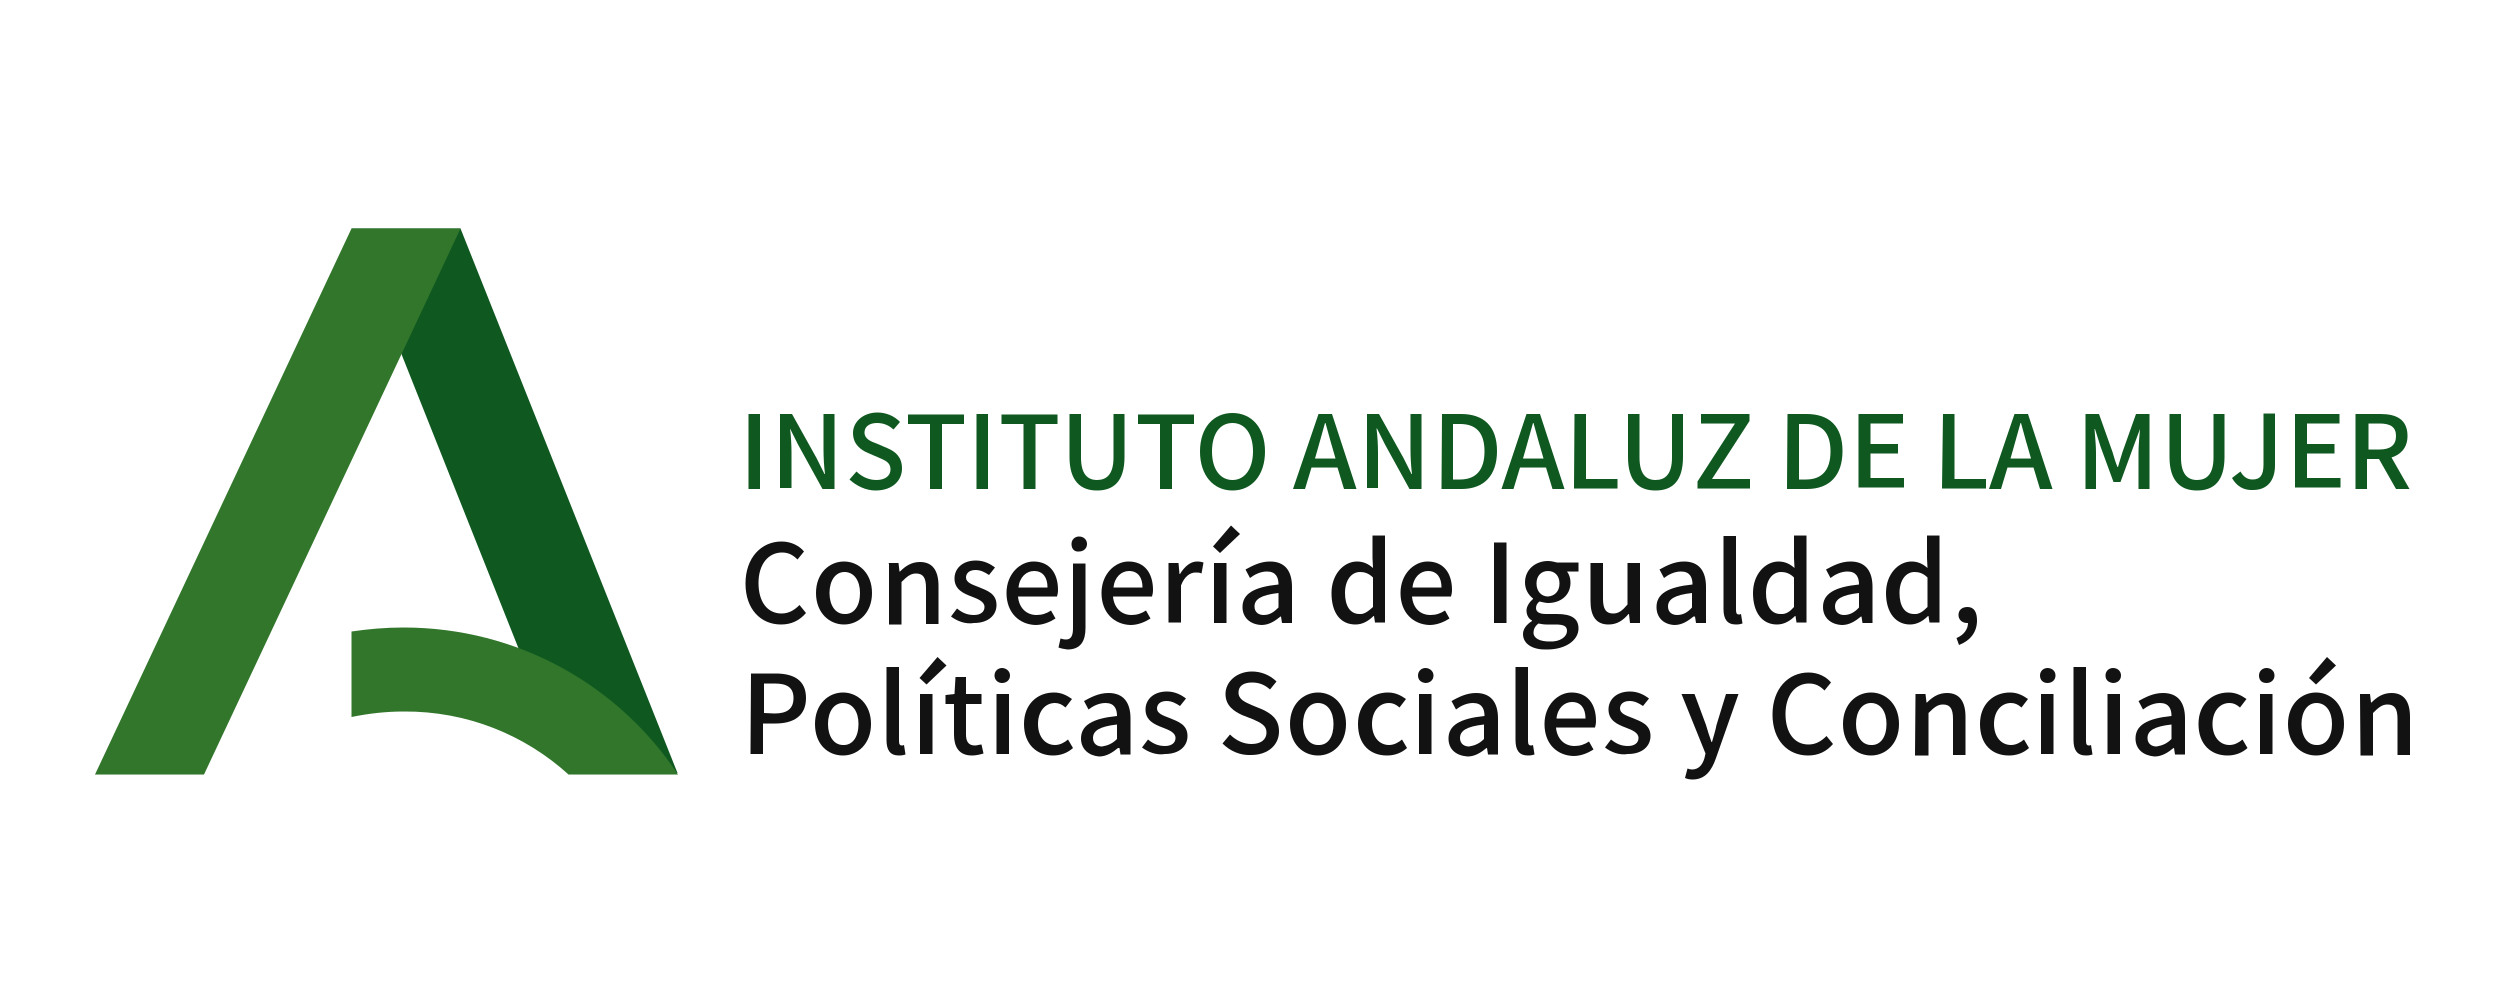 <?xml version="1.0" encoding="utf-8"?>
<!-- Generator: Adobe Illustrator 26.0.0, SVG Export Plug-In . SVG Version: 6.00 Build 0)  -->
<svg version="1.1" id="JUNTA_ANDALUCIA_IAM_00000150082382048667167230000006093863893426855073_"
	 xmlns="http://www.w3.org/2000/svg" xmlns:xlink="http://www.w3.org/1999/xlink" x="0px" y="0px" viewBox="0 0 500 200"
	 style="enable-background:new 0 0 500 200;" xml:space="preserve">
<style type="text/css">
	.st0{fill:#131213;}
	.st1{fill:#0F5820;}
	.st2{fill-rule:evenodd;clip-rule:evenodd;fill:#0F5820;}
	.st3{fill-rule:evenodd;clip-rule:evenodd;fill:#31762B;}
</style>
<g id="Consejería_Igualdad">
	<path class="st0" d="M149.1,116.7c0-5.2,3.2-8.4,7.2-8.4c2,0,3.6,0.9,4.5,2l-1.3,1.6c-0.9-0.9-1.8-1.4-3.1-1.4
		c-2.7,0-4.7,2.3-4.7,6.1s1.8,6.1,4.6,6.1c1.5,0,2.6-0.7,3.6-1.7l1.3,1.6c-1.3,1.5-2.9,2.3-5,2.3
		C152.2,124.9,149.1,121.9,149.1,116.7z"/>
	<path class="st0" d="M163.2,118.6c0-4,2.7-6.3,5.6-6.3s5.6,2.3,5.6,6.3s-2.7,6.3-5.6,6.3S163.2,122.6,163.2,118.6z M172,118.6
		c0-2.5-1.2-4.2-3.1-4.2c-1.8,0-3,1.7-3,4.2s1.2,4.2,3,4.2C170.8,122.9,172,121.2,172,118.6z"/>
	<path class="st0" d="M177.7,112.6h2l0.2,1.7h0.1c1.1-1.1,2.3-1.9,4-1.9c2.5,0,3.7,1.7,3.7,4.8v7.6h-2.5v-7.2c0-2.1-0.6-2.9-2-2.9
		c-1.1,0-1.8,0.6-2.9,1.7v8.5h-2.5v-12.1L177.7,112.6L177.7,112.6z"/>
	<path class="st0" d="M190.2,123.3l1.2-1.6c1.1,0.9,2.1,1.3,3.4,1.3c1.4,0,2.1-0.7,2.1-1.6c0-1.1-1.3-1.6-2.6-2.1
		c-1.6-0.6-3.4-1.4-3.4-3.6c0-2,1.6-3.6,4.3-3.6c1.6,0,2.9,0.7,3.8,1.4l-1.2,1.5c-0.9-0.6-1.7-1-2.7-1c-1.3,0-1.9,0.7-1.9,1.5
		c0,1,1.2,1.4,2.5,1.9c1.7,0.7,3.6,1.3,3.6,3.6c0,2-1.6,3.6-4.5,3.6C193.1,124.9,191.4,124.2,190.2,123.3z"/>
	<path class="st0" d="M201.3,118.6c0-3.8,2.7-6.3,5.4-6.3c3.2,0,4.9,2.3,4.9,5.7c0,0.5-0.1,1-0.2,1.3h-7.8c0.2,2.3,1.7,3.7,3.7,3.7
		c1.1,0,2-0.3,2.9-0.9l0.9,1.6c-1.1,0.7-2.5,1.3-4,1.3C203.9,124.9,201.3,122.6,201.3,118.6z M209.5,117.5c0-2-0.9-3.3-2.7-3.3
		c-1.5,0-2.9,1.2-3.1,3.3H209.5z"/>
	<path class="st0" d="M211.7,129.5l0.4-1.8c0.3,0.1,0.7,0.2,1.1,0.2c1.1,0,1.4-0.9,1.4-2.3v-12.9h2.5v12.9c0,2.5-0.9,4.3-3.6,4.3
		C212.8,129.8,212.2,129.7,211.7,129.5z M214.3,108.8c0-0.9,0.7-1.5,1.5-1.5c0.9,0,1.6,0.6,1.6,1.5s-0.7,1.5-1.6,1.5
		C214.9,110.4,214.3,109.8,214.3,108.8z"/>
	<path class="st0" d="M220.3,118.6c0-3.8,2.7-6.3,5.4-6.3c3.2,0,4.9,2.3,4.9,5.7c0,0.5-0.1,1-0.2,1.3h-7.8c0.2,2.3,1.7,3.7,3.7,3.7
		c1.1,0,2-0.3,2.9-0.9l0.9,1.6c-1.1,0.7-2.5,1.3-4,1.3C222.9,124.9,220.3,122.6,220.3,118.6z M228.5,117.5c0-2-0.9-3.3-2.7-3.3
		c-1.5,0-2.9,1.2-3.1,3.3H228.5z"/>
	<path class="st0" d="M233.7,112.6h2l0.2,2.2h0.1c0.9-1.5,2.1-2.5,3.4-2.5c0.6,0,1,0.1,1.3,0.2l-0.4,2.2c-0.4-0.2-0.7-0.2-1.2-0.2
		c-1,0-2.2,0.7-2.9,2.6v7.4h-2.5L233.7,112.6L233.7,112.6z"/>
	<path class="st0" d="M242.6,109.3l3.6-4.2l1.8,1.7l-4,3.8L242.6,109.3z M242.8,112.6h2.5v12h-2.5V112.6z"/>
	<path class="st0" d="M248.5,121.4c0-2.6,2.2-4,7.2-4.5c0-1.4-0.5-2.6-2.3-2.6c-1.3,0-2.5,0.6-3.4,1.3l-0.9-1.7
		c1.3-0.7,2.9-1.6,4.9-1.6c3,0,4.4,1.9,4.4,5.1v7.2h-2l-0.2-1.3h-0.1c-1.1,0.9-2.3,1.7-3.8,1.7C250,124.9,248.5,123.5,248.5,121.4z
		 M255.7,121.5v-2.9c-3.6,0.4-4.8,1.3-4.8,2.7c0,1.2,0.9,1.7,1.8,1.7C253.9,123,254.7,122.5,255.7,121.5z"/>
	<path class="st0" d="M266.3,118.6c0-3.8,2.5-6.3,5.1-6.3c1.3,0,2.3,0.5,3.2,1.3l-0.1-2v-4.5h2.5v17.4h-2l-0.2-1.3h-0.1
		c-0.9,0.9-2.1,1.7-3.6,1.7C268.1,124.9,266.3,122.6,266.3,118.6z M274.6,121.4v-5.9c-0.9-0.9-1.8-1.1-2.6-1.1c-1.7,0-3,1.6-3,4.2
		c0,2.7,1.1,4.2,2.9,4.2C272.8,122.9,273.6,122.3,274.6,121.4z"/>
	<path class="st0" d="M280.1,118.6c0-3.8,2.7-6.3,5.4-6.3c3.2,0,4.9,2.3,4.9,5.7c0,0.5-0.1,1-0.2,1.3h-7.8c0.2,2.3,1.6,3.7,3.7,3.7
		c1.1,0,2-0.3,2.9-0.9l0.9,1.6c-1.1,0.7-2.5,1.3-4,1.3C282.7,124.9,280.1,122.6,280.1,118.6z M288.3,117.5c0-2-0.9-3.3-2.7-3.3
		c-1.5,0-2.9,1.2-3.1,3.3H288.3z"/>
	<path class="st0" d="M298.8,108.5h2.5v16.1h-2.5V108.5z"/>
	<path class="st0" d="M304.6,126.8c0-1,0.7-1.9,1.8-2.6v-0.1c-0.6-0.3-1.1-1-1.1-2c0-0.9,0.7-1.8,1.3-2.3v-0.1
		c-0.9-0.7-1.6-1.8-1.6-3.2c0-2.7,2.2-4.3,4.6-4.3c0.7,0,1.3,0.2,1.8,0.3h4.3v1.8h-2.3c0.4,0.5,0.7,1.3,0.7,2.2c0,2.6-2,4.1-4.5,4.1
		c-0.5,0-1.2-0.2-1.7-0.3c-0.4,0.3-0.7,0.7-0.7,1.3c0,0.7,0.5,1.2,2,1.2h2.2c2.9,0,4.3,0.9,4.3,2.9c0,2.3-2.5,4.2-6.3,4.2
		C306.7,130,304.6,128.9,304.6,126.8z M313.4,126.2c0-1-0.7-1.3-2.3-1.3h-1.8c-0.6,0-1.1-0.1-1.6-0.2c-0.7,0.5-1,1.2-1,1.8
		c0,1.2,1.3,1.8,3.2,1.8C312.1,128.4,313.4,127.3,313.4,126.2z M311.9,116.7c0-1.6-1-2.5-2.3-2.5s-2.3,0.9-2.3,2.5s1,2.6,2.3,2.6
		C310.9,119.2,311.9,118.3,311.9,116.7z"/>
	<path class="st0" d="M318.1,120.2v-7.6h2.5v7.2c0,2,0.6,2.9,2,2.9c1.1,0,1.8-0.5,2.9-1.8v-8.3h2.5v12h-2l-0.2-1.8h-0.1
		c-1.1,1.3-2.3,2.1-4,2.1C319.2,124.9,318.1,123.2,318.1,120.2z"/>
	<path class="st0" d="M331.3,121.4c0-2.6,2.2-4,7.2-4.5c0-1.4-0.5-2.6-2.3-2.6c-1.3,0-2.5,0.6-3.4,1.3l-0.9-1.7
		c1.3-0.7,2.9-1.6,4.9-1.6c3,0,4.4,1.9,4.4,5.1v7.2h-2l-0.2-1.3h-0.3c-1.1,0.9-2.3,1.7-3.8,1.7C332.7,124.9,331.3,123.5,331.3,121.4
		z M338.4,121.5v-2.9c-3.6,0.4-4.8,1.3-4.8,2.7c0,1.2,0.9,1.7,1.8,1.7C336.6,123,337.5,122.5,338.4,121.5z"/>
	<path class="st0" d="M344.7,121.8v-14.6h2.5V122c0,0.7,0.2,0.9,0.6,0.9c0.1,0,0.2,0,0.4-0.1l0.3,1.9c-0.3,0.1-0.7,0.2-1.3,0.2
		C345.4,124.9,344.7,123.8,344.7,121.8z"/>
	<path class="st0" d="M350.6,118.6c0-3.8,2.5-6.3,5.1-6.3c1.3,0,2.3,0.5,3.2,1.3l-0.1-2v-4.5h2.5v17.4h-2l-0.2-1.3H359
		c-0.9,0.9-2.1,1.7-3.6,1.7C352.5,124.9,350.6,122.6,350.6,118.6z M358.8,121.4v-5.9c-0.9-0.9-1.8-1.1-2.6-1.1c-1.7,0-3,1.6-3,4.2
		c0,2.7,1.1,4.2,2.9,4.2C357.2,122.9,358,122.3,358.8,121.4z"/>
	<path class="st0" d="M364.6,121.4c0-2.6,2.2-4,7.2-4.5c0-1.4-0.5-2.6-2.3-2.6c-1.3,0-2.5,0.6-3.4,1.3l-0.9-1.7
		c1.3-0.7,2.9-1.6,4.9-1.6c3,0,4.4,1.9,4.4,5.1v7.2h-2l-0.2-1.3h-0.1c-1.1,0.9-2.3,1.7-3.8,1.7C366.1,124.9,364.6,123.5,364.6,121.4
		z M371.8,121.5v-2.9c-3.6,0.4-4.8,1.3-4.8,2.7c0,1.2,0.9,1.7,1.8,1.7C369.9,123,370.9,122.5,371.8,121.5z"/>
	<path class="st0" d="M377.2,118.6c0-3.8,2.5-6.3,5.1-6.3c1.3,0,2.3,0.5,3.2,1.3l-0.1-2v-4.5h2.5v17.4h-2l-0.2-1.3h-0.1
		c-0.9,0.9-2.1,1.7-3.6,1.7C379.2,124.9,377.2,122.6,377.2,118.6z M385.5,121.4v-5.9c-0.9-0.9-1.8-1.1-2.6-1.1c-1.7,0-3,1.6-3,4.2
		c0,2.7,1.1,4.2,2.9,4.2C383.8,122.9,384.6,122.3,385.5,121.4z"/>
	<path class="st0" d="M391.3,127.6c1.5-0.6,2.3-1.8,2.3-3c-0.1,0-0.2,0-0.2,0c-0.9,0-1.7-0.6-1.7-1.6s0.7-1.6,1.8-1.6
		c1.3,0,1.9,1,1.9,2.7c0,2.3-1.3,4-3.6,4.9L391.3,127.6z"/>
	<path class="st0" d="M150.2,134.7h4.9c3.6,0,6.1,1.3,6.1,4.9c0,3.6-2.5,5.1-6.1,5.1h-2.5v6.1h-2.5L150.2,134.7L150.2,134.7
		L150.2,134.7z M154.9,142.7c2.6,0,3.8-1,3.8-3.1s-1.3-2.9-3.8-2.9h-2.1v5.9L154.9,142.7L154.9,142.7L154.9,142.7z"/>
	<path class="st0" d="M163,144.8c0-4,2.7-6.3,5.6-6.3c2.9,0,5.6,2.3,5.6,6.3s-2.7,6.3-5.6,6.3C165.6,151.1,163,148.9,163,144.8z
		 M171.7,144.8c0-2.5-1.2-4.2-3.1-4.2c-1.8,0-3,1.7-3,4.2s1.2,4.2,3,4.2C170.5,149.1,171.7,147.4,171.7,144.8z"/>
	<path class="st0" d="M177.3,148v-14.6h2.5v14.8c0,0.7,0.2,0.9,0.6,0.9c0.1,0,0.2,0,0.4-0.1l0.3,1.9c-0.3,0.1-0.7,0.2-1.3,0.2
		C178,151.1,177.3,150,177.3,148z"/>
	<path class="st0" d="M183.9,135.6l3.6-4.2l1.8,1.7l-4,3.8L183.9,135.6z M184,138.8h2.5v12H184V138.8z"/>
	<path class="st0" d="M190.8,146.9v-6.1h-1.7V139l1.8-0.2l0.2-3.4h2.1v3.4h3.1v2h-3.1v6.1c0,1.4,0.5,2.2,1.8,2.2
		c0.4,0,0.9-0.2,1.3-0.2l0.4,1.8c-0.7,0.2-1.5,0.4-2.3,0.4C191.8,151.1,190.8,149.4,190.8,146.9z"/>
	<path class="st0" d="M198.9,135.1c0-0.9,0.7-1.5,1.5-1.5s1.6,0.6,1.6,1.5s-0.7,1.5-1.6,1.5C199.6,136.6,198.9,136,198.9,135.1z
		 M199.3,138.8h2.5v12h-2.5V138.8z"/>
	<path class="st0" d="M204.8,144.8c0-4,2.7-6.3,6-6.3c1.5,0,2.6,0.6,3.6,1.3l-1.3,1.7c-0.7-0.6-1.3-0.9-2.1-0.9
		c-2,0-3.4,1.7-3.4,4.2s1.4,4.2,3.4,4.2c1,0,1.9-0.5,2.6-1.1l1,1.7c-1.1,1-2.5,1.5-4,1.5C207.4,151.1,204.8,148.9,204.8,144.8z"/>
	<path class="st0" d="M216.2,147.7c0-2.6,2.2-4,7.2-4.5c0-1.4-0.5-2.6-2.3-2.6c-1.3,0-2.5,0.6-3.4,1.3l-0.9-1.7
		c1.3-0.7,2.9-1.6,4.9-1.6c3,0,4.4,1.9,4.4,5.1v7.2h-2l-0.2-1.3h-0.3c-1.1,0.9-2.3,1.7-3.8,1.7C217.7,151.1,216.2,149.8,216.2,147.7
		z M223.4,147.8v-2.9c-3.6,0.4-4.8,1.3-4.8,2.7c0,1.2,0.9,1.7,1.8,1.7C221.6,149.1,222.5,148.7,223.4,147.8z"/>
	<path class="st0" d="M228.4,149.5l1.2-1.6c1.1,0.9,2.1,1.3,3.4,1.3c1.4,0,2.1-0.7,2.1-1.6c0-1.1-1.3-1.6-2.6-2.1
		c-1.6-0.6-3.4-1.4-3.4-3.6c0-2,1.6-3.6,4.3-3.6c1.6,0,2.9,0.7,3.8,1.4l-1.2,1.5c-0.9-0.6-1.7-1-2.7-1c-1.3,0-1.9,0.7-1.9,1.5
		c0,1,1.2,1.4,2.5,1.9c1.7,0.7,3.6,1.3,3.6,3.6c0,2-1.6,3.6-4.5,3.6C231.3,151.1,229.6,150.4,228.4,149.5z"/>
	<path class="st0" d="M244.5,148.7l1.5-1.8c1.2,1.2,2.7,1.9,4.3,1.9c1.9,0,3-0.9,3-2.3c0-1.4-1.1-1.9-2.6-2.6l-2.3-0.9
		c-1.5-0.7-3.3-1.8-3.3-4.2c0-2.5,2.3-4.5,5.3-4.5c1.8,0,3.6,0.7,4.9,2l-1.3,1.6c-1-0.9-2.1-1.4-3.6-1.4c-1.7,0-2.7,0.7-2.7,2
		c0,1.4,1.3,1.9,2.6,2.5l2.2,0.9c1.9,0.9,3.3,2,3.3,4.4c0,2.6-2.1,4.7-5.6,4.7C248,151.1,246,150.2,244.5,148.7z"/>
	<path class="st0" d="M258,144.8c0-4,2.7-6.3,5.6-6.3s5.6,2.3,5.6,6.3s-2.7,6.3-5.6,6.3S258,148.9,258,144.8z M266.7,144.8
		c0-2.5-1.2-4.2-3.1-4.2c-1.8,0-3,1.7-3,4.2s1.2,4.2,3,4.2C265.6,149.1,266.7,147.4,266.7,144.8z"/>
	<path class="st0" d="M271.6,144.8c0-4,2.7-6.3,6-6.3c1.5,0,2.6,0.6,3.6,1.3l-1.3,1.7c-0.7-0.6-1.3-0.9-2.1-0.9
		c-2,0-3.4,1.7-3.4,4.2s1.4,4.2,3.4,4.2c1,0,1.9-0.5,2.6-1.1l1,1.7c-1.1,1-2.5,1.5-4,1.5C274,151.1,271.6,148.9,271.6,144.8z"/>
	<path class="st0" d="M283.6,135.1c0-0.9,0.7-1.5,1.5-1.5s1.6,0.6,1.6,1.5s-0.7,1.5-1.6,1.5C284.2,136.5,283.6,136,283.6,135.1z
		 M283.8,138.8h2.5v12h-2.5V138.8z"/>
	<path class="st0" d="M289.7,147.7c0-2.6,2.2-4,7.2-4.5c0-1.4-0.5-2.6-2.3-2.6c-1.3,0-2.5,0.6-3.4,1.3l-0.9-1.7
		c1.3-0.7,2.9-1.6,4.9-1.6c3,0,4.4,1.9,4.4,5.1v7.2h-2l-0.2-1.3h-0.1c-1.1,0.9-2.3,1.7-3.8,1.7C291.1,151.1,289.7,149.8,289.7,147.7
		z M296.8,147.8v-2.9c-3.6,0.4-4.8,1.3-4.8,2.7c0,1.2,0.9,1.7,1.8,1.7C295,149.1,295.9,148.7,296.8,147.8z"/>
	<path class="st0" d="M303.1,148v-14.6h2.5v14.8c0,0.7,0.2,0.9,0.6,0.9c0.1,0,0.2,0,0.4-0.1l0.3,1.9c-0.3,0.1-0.7,0.2-1.3,0.2
		C303.8,151.1,303.1,150,303.1,148z"/>
	<path class="st0" d="M308.9,144.8c0-3.8,2.7-6.3,5.4-6.3c3.2,0,4.9,2.3,4.9,5.7c0,0.5-0.1,1-0.2,1.3h-7.8c0.2,2.3,1.7,3.7,3.7,3.7
		c1.1,0,2-0.3,2.9-0.9l0.9,1.6c-1.1,0.7-2.5,1.3-4,1.3C311.5,151.1,308.9,148.9,308.9,144.8z M317.1,143.7c0-2-0.9-3.3-2.7-3.3
		c-1.5,0-2.9,1.2-3.1,3.3H317.1z"/>
	<path class="st0" d="M321,149.5l1.2-1.6c1.1,0.9,2.1,1.3,3.4,1.3c1.4,0,2.1-0.7,2.1-1.6c0-1.1-1.3-1.6-2.6-2.1
		c-1.6-0.6-3.4-1.4-3.4-3.6c0-2,1.6-3.6,4.3-3.6c1.6,0,2.9,0.7,3.8,1.4l-1.2,1.5c-0.9-0.6-1.7-1-2.7-1c-1.3,0-1.9,0.7-1.9,1.5
		c0,1,1.2,1.4,2.5,1.9c1.7,0.7,3.6,1.3,3.6,3.6c0,2-1.6,3.6-4.5,3.6C323.8,151.1,322.2,150.4,321,149.5z"/>
	<path class="st0" d="M337,155.6l0.5-1.9c0.2,0.1,0.6,0.2,0.9,0.2c1.3,0,2.1-0.9,2.5-2.3l0.2-0.9l-4.8-11.9h2.6l2.3,6.2
		c0.3,1.1,0.7,2.3,1.1,3.4h0.1c0.3-1.1,0.7-2.3,0.9-3.4l1.9-6.2h2.5l-4.5,12.8c-0.9,2.6-2.2,4.3-4.7,4.3
		C337.9,155.9,337.5,155.8,337,155.6z"/>
	<path class="st0" d="M354.5,142.9c0-5.2,3.2-8.4,7.2-8.4c2,0,3.6,0.9,4.5,2l-1.3,1.6c-0.9-0.9-1.8-1.4-3.1-1.4
		c-2.7,0-4.7,2.3-4.7,6.1s1.8,6.1,4.6,6.1c1.5,0,2.6-0.7,3.6-1.7l1.3,1.6c-1.3,1.5-2.9,2.3-5,2.3
		C357.6,151.1,354.5,148.1,354.5,142.9z"/>
	<path class="st0" d="M368.6,144.8c0-4,2.7-6.3,5.6-6.3s5.6,2.3,5.6,6.3s-2.7,6.3-5.6,6.3C371.3,151.1,368.6,148.9,368.6,144.8z
		 M377.3,144.8c0-2.5-1.2-4.2-3.1-4.2c-1.8,0-3,1.7-3,4.2s1.2,4.2,3,4.2C376.1,149.1,377.3,147.4,377.3,144.8z"/>
	<path class="st0" d="M383.1,138.8h2l0.2,1.7h0.1c1.1-1.1,2.3-1.9,4-1.9c2.5,0,3.7,1.7,3.7,4.8v7.6h-2.5v-7.2c0-2.1-0.6-2.9-2-2.9
		c-1.1,0-1.8,0.6-2.9,1.7v8.5H383L383.1,138.8L383.1,138.8z"/>
	<path class="st0" d="M396,144.8c0-4,2.7-6.3,6-6.3c1.5,0,2.6,0.6,3.6,1.3l-1.3,1.7c-0.7-0.6-1.3-0.9-2.1-0.9c-2,0-3.4,1.7-3.4,4.2
		s1.4,4.2,3.4,4.2c1,0,1.9-0.5,2.6-1.1l1,1.7c-1.1,1-2.5,1.5-4,1.5C398.4,151.1,396,148.9,396,144.8z"/>
	<path class="st0" d="M408,135.1c0-0.9,0.7-1.5,1.5-1.5c0.9,0,1.6,0.6,1.6,1.5s-0.7,1.5-1.6,1.5S408,136,408,135.1z M408.2,138.8
		h2.5v12h-2.5V138.8z"/>
	<path class="st0" d="M414.7,148v-14.6h2.5v14.8c0,0.7,0.2,0.9,0.6,0.9c0.1,0,0.2,0,0.4-0.1l0.3,1.9c-0.3,0.1-0.7,0.2-1.3,0.2
		C415.4,151.1,414.7,150,414.7,148z"/>
	<path class="st0" d="M421.1,135.1c0-0.9,0.7-1.5,1.5-1.5c0.9,0,1.6,0.6,1.6,1.5s-0.7,1.5-1.6,1.5
		C421.7,136.5,421.1,136,421.1,135.1z M421.5,138.8h2.5v12h-2.5V138.8z"/>
	<path class="st0" d="M427.1,147.7c0-2.6,2.2-4,7.2-4.5c0-1.4-0.5-2.6-2.3-2.6c-1.3,0-2.5,0.6-3.4,1.3l-0.9-1.7
		c1.3-0.7,2.9-1.6,4.9-1.6c3,0,4.4,1.9,4.4,5.1v7.2h-2l-0.2-1.3h-0.1c-1.1,0.9-2.3,1.7-3.8,1.7C428.6,151.1,427.1,149.8,427.1,147.7
		z M434.3,147.8v-2.9c-3.6,0.4-4.8,1.3-4.8,2.7c0,1.2,0.9,1.7,1.8,1.7C432.5,149.1,433.4,148.7,434.3,147.8z"/>
	<path class="st0" d="M439.7,144.8c0-4,2.7-6.3,6-6.3c1.5,0,2.6,0.6,3.6,1.3l-1.3,1.7c-0.7-0.6-1.3-0.9-2.1-0.9
		c-2,0-3.4,1.7-3.4,4.2s1.4,4.2,3.4,4.2c1,0,1.9-0.5,2.6-1.1l1,1.7c-1.1,1-2.5,1.5-4,1.5C442.2,151.1,439.7,148.9,439.7,144.8z"/>
	<path class="st0" d="M451.8,135.1c0-0.9,0.7-1.5,1.5-1.5c0.9,0,1.6,0.6,1.6,1.5s-0.7,1.5-1.6,1.5
		C452.3,136.6,451.8,136,451.8,135.1z M452,138.8h2.5v12H452V138.8z"/>
	<path class="st0" d="M457.6,144.8c0-4,2.7-6.3,5.6-6.3s5.6,2.3,5.6,6.3s-2.7,6.3-5.6,6.3C460.3,151.1,457.6,148.9,457.6,144.8z
		 M466.4,144.8c0-2.5-1.2-4.2-3.1-4.2c-1.8,0-3,1.7-3,4.2s1.2,4.2,3,4.2C465.2,149.1,466.4,147.4,466.4,144.8z M461.8,135.6l3.6-4.2
		l1.8,1.7l-4,3.8L461.8,135.6z"/>
	<path class="st0" d="M472,138.8h2l0.2,1.7h0.1c1.1-1.1,2.3-1.9,4-1.9c2.5,0,3.7,1.7,3.7,4.8v7.6h-2.5v-7.2c0-2.1-0.6-2.9-2-2.9
		c-1.1,0-1.8,0.6-2.9,1.7v8.5h-2.5L472,138.8L472,138.8z"/>
</g>
<g id="INSTITUTO_ANDALUZ_DE_LA_MUJER_1_">
	<path class="st1" d="M149.7,82.8h2.3v15h-2.3V82.8z"/>
	<path class="st1" d="M156,82.8h2.4l4.9,8.8l1.6,3.2h0.1c-0.2-1.5-0.3-3.3-0.3-5v-7h2.2v15h-2.4l-4.9-8.9l-1.6-3.2l0,0
		c0.2,1.5,0.3,3.3,0.3,4.9v7H156V82.8L156,82.8z"/>
	<path class="st1" d="M169.9,95.9l1.4-1.6c1.1,1.1,2.5,1.7,4,1.7c1.8,0,2.8-0.9,2.8-2.1c0-1.4-1-1.8-2.4-2.4l-2.1-0.9
		c-1.4-0.6-3-1.7-3-4s2.1-4.1,4.9-4.1c1.7,0,3.4,0.7,4.5,1.9l-1.3,1.5c-0.9-0.8-1.9-1.3-3.3-1.3c-1.5,0-2.5,0.7-2.5,1.9
		c0,1.3,1.3,1.8,2.4,2.2l2.1,0.9c1.7,0.7,3,1.8,3,4.1c0,2.4-1.9,4.4-5.3,4.4C173.2,98.1,171.3,97.2,169.9,95.9z"/>
	<path class="st1" d="M186,84.8h-4.4v-1.9h11.2v1.9h-4.4v13H186V84.8L186,84.8z"/>
	<path class="st1" d="M195.3,82.8h2.3v15h-2.3V82.8z"/>
	<path class="st1" d="M204.7,84.8h-4.4v-1.9h11.2v1.9h-4.4v13h-2.4L204.7,84.8L204.7,84.8z"/>
	<path class="st1" d="M213.9,91.4v-8.6h2.3v8.7c0,3.3,1.3,4.5,3.2,4.5s3.3-1.1,3.3-4.5v-8.7h2.2v8.6c0,4.9-2.2,6.7-5.5,6.7
		C216.2,98.1,213.9,96.3,213.9,91.4z"/>
	<path class="st1" d="M232,84.8h-4.4v-1.9h11.2v1.9h-4.4v13H232V84.8L232,84.8z"/>
	<path class="st1" d="M240,90.3c0-4.8,2.7-7.7,6.5-7.7s6.5,2.9,6.5,7.7c0,4.8-2.7,7.8-6.5,7.8S240,95.1,240,90.3z M250.6,90.3
		c0-3.5-1.6-5.7-4.1-5.7s-4.1,2.1-4.1,5.7c0,3.5,1.6,5.7,4.1,5.7S250.6,93.7,250.6,90.3z"/>
	<path class="st1" d="M263.7,82.8h2.7l4.9,15h-2.5l-1.3-4.3h-5.2l-1.3,4.3h-2.4L263.7,82.8z M263,91.7h4.1l-0.6-2.1
		c-0.5-1.6-0.9-3.3-1.4-5H265c-0.5,1.7-0.9,3.3-1.4,5L263,91.7z"/>
	<path class="st1" d="M273.4,82.8h2.4l4.9,8.8l1.6,3.2h0.1c-0.2-1.5-0.3-3.3-0.3-5v-7h2.2v15h-2.4l-4.9-8.9l-1.6-3.2h-0.1
		c0.2,1.5,0.3,3.3,0.3,4.9v7h-2.2V82.8z"/>
	<path class="st1" d="M288.4,82.8h3.8c4.6,0,7.2,2.5,7.2,7.4s-2.6,7.6-7.1,7.6h-4L288.4,82.8L288.4,82.8z M292,95.9
		c3.2,0,4.9-1.9,4.9-5.6c0-3.8-1.7-5.5-4.9-5.5h-1.4v11.1H292L292,95.9z"/>
	<path class="st1" d="M305.3,82.8h2.7l4.9,15h-2.4l-1.3-4.3H304l-1.3,4.3h-2.4L305.3,82.8z M304.6,91.7h4.1l-0.6-2.1
		c-0.5-1.6-0.9-3.3-1.4-5h-0.1c-0.5,1.7-0.9,3.3-1.4,5L304.6,91.7z"/>
	<path class="st1" d="M314.9,82.8h2.3v13h6.3v1.9h-8.7L314.9,82.8L314.9,82.8z"/>
	<path class="st1" d="M325.6,91.4v-8.6h2.3v8.7c0,3.3,1.3,4.5,3.2,4.5s3.3-1.1,3.3-4.5v-8.7h2.2v8.6c0,4.9-2.2,6.7-5.5,6.7
		S325.6,96.3,325.6,91.4z"/>
	<path class="st1" d="M339.5,96.3l7.5-11.6h-6.8v-1.9h9.7v1.4l-7.5,11.6h7.6v1.9h-10.5L339.5,96.3L339.5,96.3z"/>
	<path class="st1" d="M357.5,82.8h3.8c4.6,0,7.2,2.5,7.2,7.4s-2.6,7.6-7.1,7.6h-4L357.5,82.8L357.5,82.8z M361.2,95.9
		c3.2,0,4.9-1.9,4.9-5.6c0-3.8-1.7-5.5-4.9-5.5h-1.4v11.1H361.2L361.2,95.9z"/>
	<path class="st1" d="M371.7,82.8h8.9v1.9h-6.5v4.1h5.5v1.9h-5.5v4.9h6.7v1.9h-9.1V82.8L371.7,82.8z"/>
	<path class="st1" d="M388.6,82.8h2.3v13h6.3v1.9h-8.8L388.6,82.8L388.6,82.8z"/>
	<path class="st1" d="M402.9,82.8h2.7l4.9,15H408l-1.3-4.3h-5.2l-1.3,4.3h-2.4L402.9,82.8z M402.1,91.7h4.1l-0.6-2.1
		c-0.5-1.6-0.9-3.3-1.4-5h-0.1c-0.5,1.7-0.9,3.3-1.4,5L402.1,91.7z"/>
	<path class="st1" d="M417.1,82.8h2.7l2.7,7.6c0.3,1,0.6,2.1,1,3h0.1c0.3-1,0.6-2.1,0.9-3l2.7-7.6h2.7v15h-2.2v-7.4
		c0-1.3,0.2-3.3,0.3-4.6h0l-1.3,3.5l-2.6,7.1h-1.4l-2.6-7.1l-1.1-3.5h-0.1c0.1,1.4,0.3,3.3,0.3,4.6v7.4h-2.1L417.1,82.8L417.1,82.8z
		"/>
	<path class="st1" d="M433.9,91.4v-8.6h2.3v8.7c0,3.3,1.3,4.5,3.2,4.5s3.3-1.1,3.3-4.5v-8.7h2.2v8.6c0,4.9-2.2,6.7-5.5,6.7
		C436.2,98.1,433.9,96.3,433.9,91.4z"/>
	<path class="st1" d="M446.4,95.6l1.7-1.3c0.6,1.1,1.4,1.6,2.4,1.6c1.5,0,2.2-0.8,2.2-3V82.7h2.3v10.4c0,2.7-1.3,4.9-4.4,4.9
		C448.7,98.1,447.3,97.2,446.4,95.6z"/>
	<path class="st1" d="M459,82.8h8.9v1.9h-6.5v4.1h5.5v1.9h-5.5v4.9h6.7v1.9H459V82.8L459,82.8z"/>
	<path class="st1" d="M471.2,82.8h4.9c3.2,0,5.4,1.1,5.4,4.4c0,2.3-1.3,3.7-3.2,4.3l3.6,6.3h-2.7l-3.4-6h-2.4v6h-2.3v-15
		C471.1,82.8,471.2,82.8,471.2,82.8z M475.9,89.9c2.2,0,3.3-0.9,3.3-2.7c0-1.8-1.1-2.5-3.3-2.5h-2.2v5.2H475.9z"/>
</g>
<g id="Junta_Andalucia">
	<path class="st2" d="M135.5,154.6L135.5,154.6L92.1,45.7H70.3l43.4,109.1L135.5,154.6z"/>
	<polygon class="st3" points="92.1,45.7 70.3,45.7 19,154.9 40.8,154.9 	"/>
	<path class="st3" d="M113.7,154.9h21.9c-11.8-17.8-32-29.4-54.9-29.4c-3.6,0-7,0.3-10.4,0.8v17.1c3.4-0.7,6.9-1.1,10.4-1.1
		C93.4,142.2,105,147,113.7,154.9z"/>
</g>
</svg>
